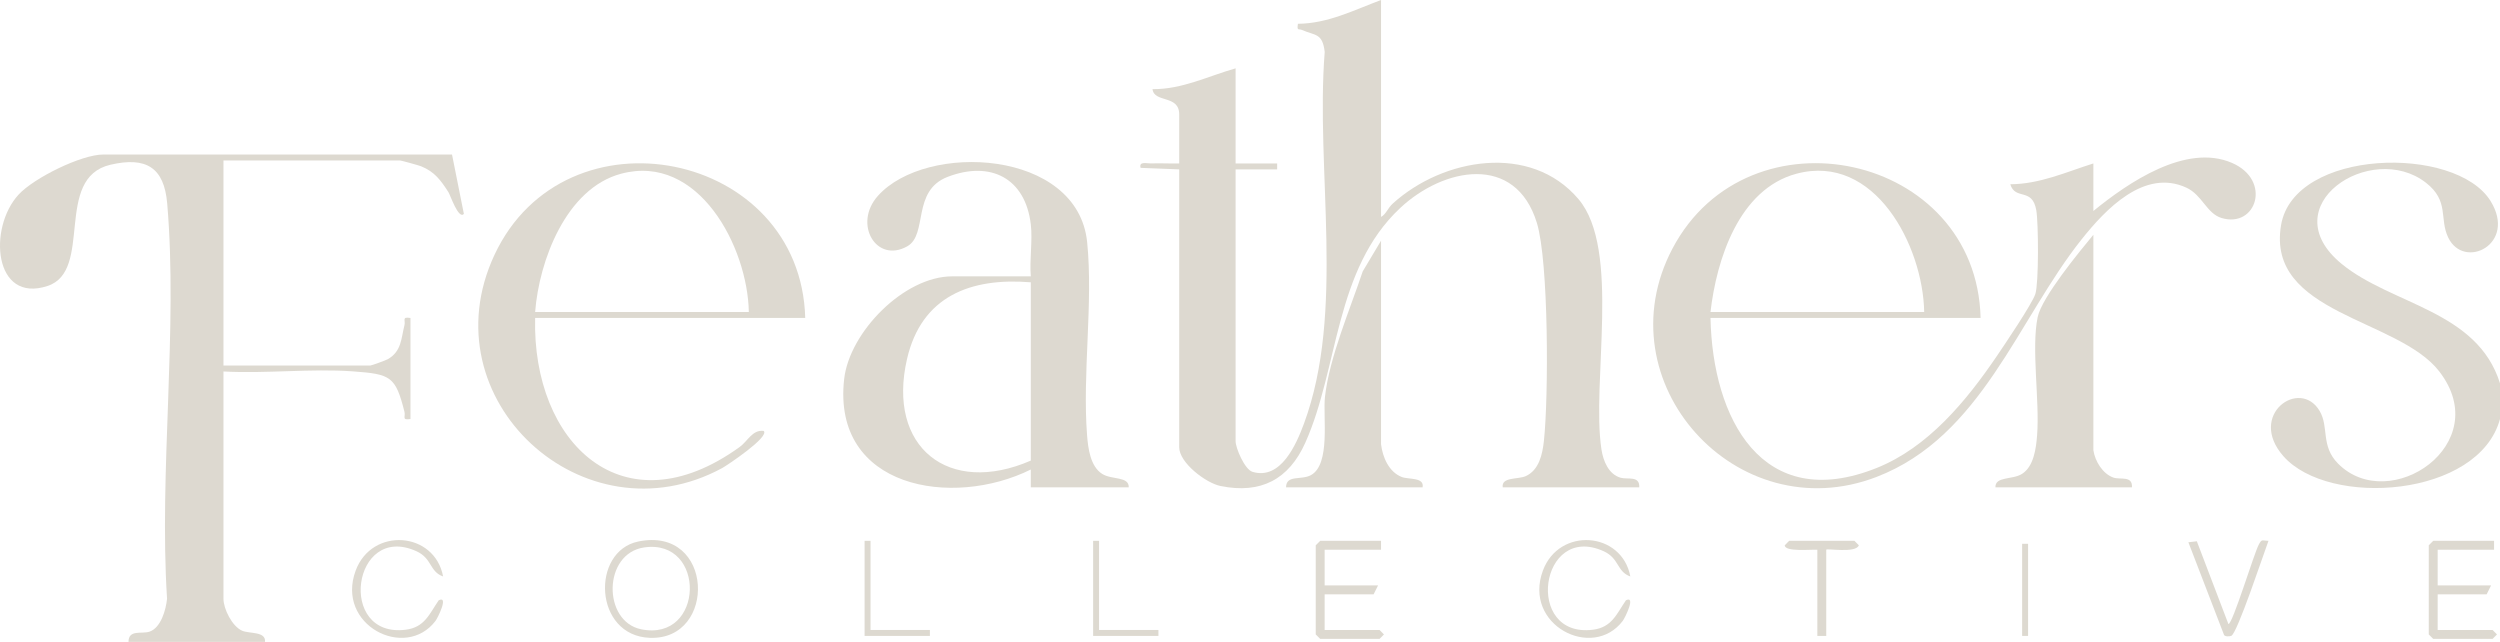 <?xml version="1.0" encoding="UTF-8"?>
<svg id="a" data-name="Layer 1" xmlns="http://www.w3.org/2000/svg" viewBox="0 0 475.523 122.089">
  <defs>
    <style>
      .b {
        fill: #ddd9d0;
      }
    </style>
  </defs>
  <path class="b" d="M24.443,122.089c.003-2.408,2.523-1.447,3.989-1.941,2.183-.736,3.13-4.166,3.342-6.263-1.544-24.297,2.082-51.197.028-75.187-.587-6.858-4.014-8.94-10.786-7.367-10.885,2.528-3.179,20.161-11.967,23.06-10.256,3.383-11.356-11.044-5.51-17.383,2.924-3.17,11.924-7.616,16.104-7.616h66.335l2.256,11.301c-1.023,1.105-2.583-3.59-2.929-4.127-1.44-2.238-2.626-3.907-5.224-4.944-.463-.185-3.776-1.1-3.983-1.1h-33.591v39.001h27.945c.204,0,2.925-.982,3.314-1.204,2.625-1.502,2.526-3.934,3.166-6.463.24-.949-.572-1.646,1.142-1.376v19.218c-1.714.27-.902-.427-1.142-1.376-1.702-6.73-2.565-7.165-9.845-7.689-7.944-.572-16.565.47-24.58.022v43.24c0,1.912,1.64,5.231,3.537,6.066,1.406.619,4.555.086,4.366,2.129h-25.97Z"/>
  <path class="b" d="M475.523,72.914v6.783c-4.039,14.922-32.558,16.917-41.209,7.062-6.899-7.86,3.134-14.949,6.897-8.601,1.827,3.083.156,6.653,3.524,10.037,9.779,9.829,29.953-3.693,19.229-17.556-7.847-10.144-32.96-10.876-30.083-27.831,2.469-14.546,33.218-15.301,39.854-4.561,5.063,8.194-5.046,13.196-8.06,6.939-1.747-3.626.255-6.936-4.252-10.439-10.439-8.114-29.453,4.443-16.005,15.459,9.524,7.802,25.777,8.822,30.106,22.707Z"/>
  <path class="b" d="M262.686,0v41.261c.953-.503,1.265-1.668,2.246-2.556,9.544-8.64,26.191-11.57,35.303-.841,8.134,9.578,2.426,34.865,4.375,47.62.335,2.19,1.353,4.734,3.651,5.388,1.337.381,3.659-.453,3.541,1.824h-25.97c-.304-2.009,2.915-1.477,4.366-2.129,2.555-1.148,3.192-4.182,3.467-6.702.903-8.278.93-34.084-1.34-41.475-4.067-13.242-17.736-10.548-25.984-2.838-12.54,11.723-11.686,30.422-18.06,44.658-3.12,6.969-8.447,9.793-16.115,8.236-2.807-.57-7.871-4.427-7.871-7.381v-52.849l-7.342-.288c-.376-1.312,1.213-.811,1.973-.842,1.784-.072,3.59.05,5.369,0v-9.326c0-3.788-4.745-2.132-5.078-4.802,5.634.053,10.556-2.472,15.805-3.959v18.087h7.904v1.13h-7.904v51.718c0,1.258,1.715,5.368,3.224,5.817,5.359,1.592,8.306-5.183,9.784-9.185,7.879-21.337,2.167-48.144,3.941-70.689-.417-3.632-1.824-3.082-4.301-4.17-.685-.301-1.011.256-.793-1.184,5.684-.042,10.66-2.603,15.808-4.524Z"/>
  <path class="b" d="M376.726,60.479h-51.374c.388,19.032,9.762,37.283,31.605,28.534,9.795-3.923,17.056-12.754,22.825-21.236,1.478-2.174,6.74-9.963,7.358-11.851.669-2.045.602-13.556.179-15.947-.778-4.398-3.984-1.801-4.944-4.933,5.602-.024,10.606-2.319,15.805-3.959v9.044c6.558-5.349,17.594-12.939,26.357-9.149,7.641,3.304,4.643,12.482-1.98,10.481-2.833-.856-3.671-4.373-6.682-5.766-8.003-3.703-15.398,4.137-19.93,9.827-12.151,15.256-19.02,37.494-38.988,45.184-26.655,10.266-52.193-18.074-38.846-43.414,14.455-27.443,57.861-18.204,58.616,13.185ZM365.999,59.349c-.225-12.585-9.401-30.289-24.301-26.304-10.961,2.931-15.201,16.356-16.347,26.304h40.648Z"/>
  <path class="b" d="M196.068,42.674c-1.038-8.779-7.645-12.162-15.802-9.038-6.908,2.645-3.718,10.966-7.691,13.212-5.878,3.322-10.352-4.235-5.609-9.571,9.164-10.306,38.039-8.904,39.822,8.795,1.168,11.59-.931,25.013-.014,36.753.191,2.449.621,5.884,2.862,7.309,1.847,1.174,5.133.431,5.062,2.562h-18.63l-.003-3.389c-14.879,7.386-37.822,3.625-35.502-17.182,1.001-8.971,11.414-19.56,20.545-19.56h14.961c-.266-3.154.365-6.81,0-9.891ZM196.068,53.696c-11.44-.939-20.787,2.642-23.543,14.582-3.877,16.798,7.922,26.122,23.543,19.332v-33.914Z"/>
  <path class="b" d="M153.162,60.479h-51.374c-.595,23.757,16.726,40.564,38.907,24.54,1.528-1.104,2.413-3.32,4.561-3.058,1.237,1.1-7.023,6.601-7.892,7.072-26.277,14.241-56.159-13.039-43.316-40.541,13.46-28.825,58.259-19.873,59.114,11.988ZM142.435,59.349c-.223-12.376-9.566-30.245-24.301-26.304-10.453,2.796-15.591,16.524-16.347,26.304h40.648Z"/>
  <path class="b" d="M398.179,85.632c.305,2.077,1.76,4.492,3.816,5.21,1.31.458,3.654-.432,3.524,1.855h-25.97c-.072-2.131,3.215-1.389,5.062-2.562,2.236-1.421,2.669-4.841,2.862-7.309.518-6.621-1.13-16.492.108-22.501.776-3.765,7.935-12.454,10.598-15.672v40.979Z"/>
  <path class="b" d="M262.686,84.501c.3,2.461,1.481,5.264,3.94,6.228,1.298.509,4.332,0,3.964,1.968h-25.97c.021-2.455,2.89-1.311,4.736-2.324,3.77-2.069,2.249-11.12,2.663-14.856.835-7.543,4.767-16.66,7.183-23.896l3.484-5.838v38.718Z"/>
  <polygon class="b" points="262.686 102.871 262.686 104.567 251.959 104.567 251.959 111.349 262.121 111.349 261.274 113.045 251.959 113.045 251.959 119.828 262.403 119.828 263.239 120.676 262.403 121.523 251.112 121.523 250.265 120.676 250.265 103.719 251.112 102.871 262.686 102.871"/>
  <polygon class="b" points="474.394 102.871 474.394 104.567 463.667 104.567 463.667 111.349 473.829 111.349 472.982 113.045 463.667 113.045 463.667 119.828 474.111 119.828 474.947 120.676 474.111 121.523 462.82 121.523 461.973 120.676 461.973 103.719 462.82 102.871 474.394 102.871"/>
  <path class="b" d="M121.392,103.002c14.45-2.999,15.058,18.806,2.211,18.321-10.69-.404-11.217-16.452-2.211-18.321ZM122.539,104.124c-7.883,1.135-7.943,14.076-.582,15.573,12.05,2.451,12.428-17.279.582-15.573Z"/>
  <path class="b" d="M84.283,109.651c-2.616-.929-2.068-3.441-5.074-4.804-12.199-5.533-15.164,16.585-2.034,14.932,3.596-.453,4.48-2.981,6.272-5.598,1.97-.974-.187,3.362-.607,3.917-5.735,7.565-19.024.8-15.19-9.559,3.09-8.349,15.033-7.466,16.634,1.113Z"/>
  <path class="b" d="M310.105,109.651c-2.616-.929-2.068-3.441-5.074-4.804-12.199-5.533-15.164,16.585-2.034,14.932,3.596-.453,4.48-2.981,6.272-5.598,1.97-.974-.187,3.362-.607,3.917-5.735,7.565-19.024.8-15.19-9.559,3.09-8.349,15.033-7.466,16.634,1.113Z"/>
  <path class="b" d="M417.859,102.955l6.006,15.748c.809-.001,4.848-13.397,5.78-15.124.599-1.11.575-.738,1.839-.705-.893,2.353-5.912,17.553-7.069,18.069-.282.126-1.379.227-1.441-.327l-6.724-17.47,1.608-.192Z"/>
  <path class="b" d="M347.369,104.567v16.392h-1.694v-16.392c-1.18-.078-6.207.446-6.199-.848l.836-.848h12.42l.836.848c-.542,1.583-6.199.523-6.199.848Z"/>
  <polygon class="b" points="165.582 102.871 165.582 119.828 176.873 119.828 176.873 120.958 164.453 120.958 164.453 102.871 165.582 102.871"/>
  <polygon class="b" points="209.053 102.871 209.053 119.828 220.344 119.828 220.344 120.958 207.924 120.958 207.924 102.871 209.053 102.871"/>
  <rect class="b" x="384.629" y="103.436" width="1.129" height="17.522"/>
</svg>